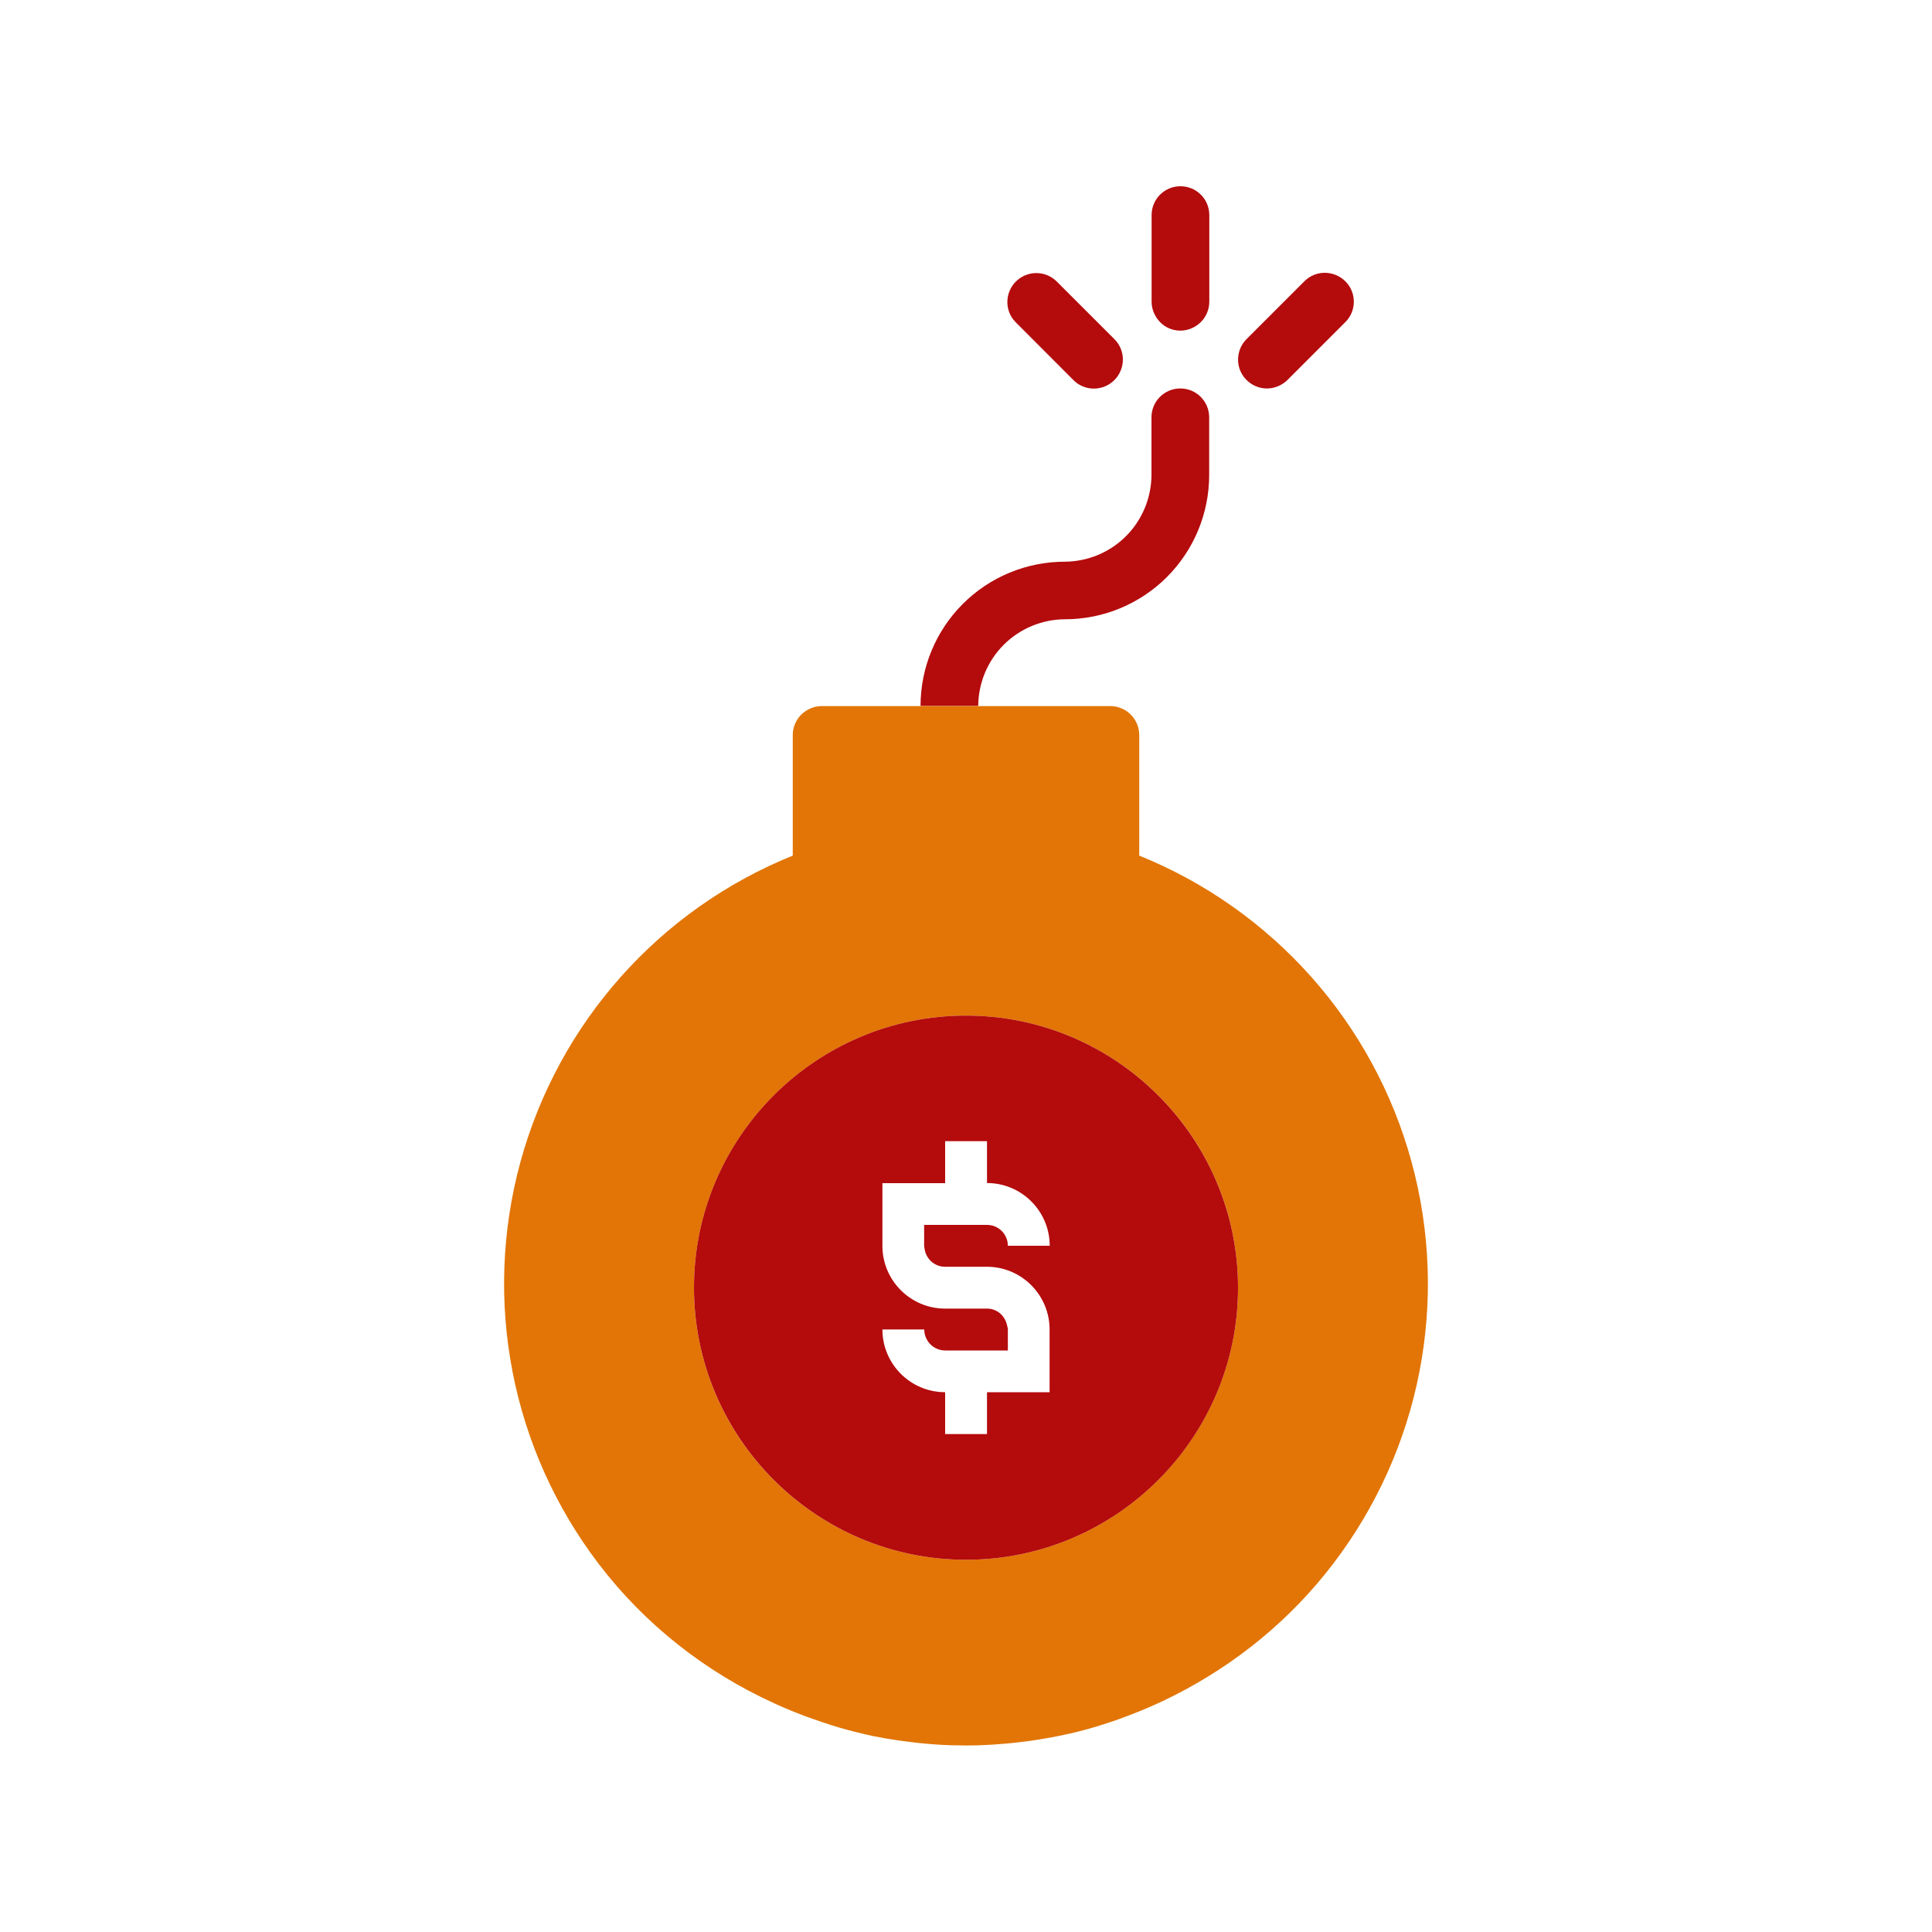 <svg xmlns="http://www.w3.org/2000/svg" xmlns:xlink="http://www.w3.org/1999/xlink" id="Layer_1" x="0px" y="0px" viewBox="0 0 150 150" style="enable-background:new 0 0 150 150;" xml:space="preserve"><style type="text/css">	.st0{fill:#B40B0D;}	.st1{fill:#E27505;}	.st2{fill:url(#SVGID_1_);}	.st3{fill:#AAC4D3;}	.st4{fill:#FFFFFF;}	.st5{fill:#80C11C;}	.st6{fill:#FFA85A;}	.st7{fill:#B0B0B0;}	.st8{fill:#FFE1CF;}	.st9{fill-rule:evenodd;clip-rule:evenodd;fill:#E27505;}	.st10{fill-rule:evenodd;clip-rule:evenodd;fill:#B40B0D;}	.st11{fill:none;}</style><g>	<path class="st0" d="M91.64,25.67c0.59,0,1.16-0.24,1.59-0.66c0.42-0.42,0.66-0.99,0.66-1.59v-6.72c0-1.24-1-2.24-2.24-2.24  s-2.24,1-2.24,2.24v6.72c0,0.59,0.24,1.16,0.66,1.59C90.48,25.44,91.05,25.67,91.64,25.67z"></path>	<path class="st0" d="M83.33,29.5c0.42,0.43,0.99,0.67,1.59,0.67c0.6,0,1.17-0.23,1.6-0.66c0.42-0.42,0.66-1,0.66-1.6  c0-0.6-0.24-1.17-0.67-1.59l-4.48-4.48c-0.88-0.86-2.29-0.85-3.16,0.02c-0.87,0.87-0.88,2.28-0.02,3.15L83.33,29.5z"></path>	<path class="st0" d="M98.37,30.16c0.59,0,1.16-0.24,1.59-0.66l4.48-4.48c0.43-0.42,0.67-0.99,0.67-1.59c0-0.6-0.23-1.17-0.66-1.59  c-0.42-0.42-1-0.66-1.6-0.66c-0.6,0-1.17,0.24-1.59,0.67l-4.48,4.48c-0.64,0.64-0.83,1.61-0.49,2.44  C96.64,29.61,97.46,30.16,98.37,30.16z"></path>	<g>		<path class="st0" d="M77.93,50.06c1.26-1.26,2.97-1.97,4.75-1.98c2.97,0,5.82-1.18,7.92-3.28c2.1-2.1,3.28-4.95,3.28-7.92V32.4   c0-1.24-1-2.24-2.24-2.24c-1.24,0-2.24,1-2.24,2.24v4.48c-0.01,1.78-0.72,3.49-1.98,4.75c-1.26,1.26-2.97,1.97-4.75,1.98   c-2.97,0-5.82,1.18-7.92,3.28c-2.1,2.1-3.28,4.95-3.28,7.92h4.48C75.96,53.03,76.67,51.32,77.93,50.06z"></path>		<path class="st1" d="M109.59,90.2c-2.95-10.79-10.77-19.58-21.14-23.77h0v-9.37c0-0.59-0.24-1.16-0.66-1.58   c-0.42-0.42-0.99-0.66-1.58-0.66H75.95h-4.48h-7.67c-0.59,0-1.16,0.24-1.59,0.66c-0.42,0.42-0.66,0.99-0.66,1.58v9.37   C51.18,70.62,43.37,79.41,40.41,90.2c-2.95,10.79-0.71,22.33,6.08,31.23c3.62,4.74,8.32,8.4,13.61,10.81   c0.25,0.11,0.49,0.23,0.74,0.33c0.55,0.24,1.1,0.46,1.66,0.67c0.43,0.16,0.86,0.3,1.29,0.45c0.45,0.15,0.89,0.3,1.34,0.43   c0.91,0.26,1.84,0.5,2.77,0.69c0.06,0.01,0.11,0.02,0.17,0.03c0.48,0.1,0.96,0.18,1.45,0.25c0.16,0.03,0.33,0.05,0.49,0.07   c0.42,0.06,0.85,0.11,1.27,0.16c0.25,0.03,0.5,0.04,0.75,0.07c0.36,0.03,0.72,0.06,1.09,0.08c0.49,0.03,0.98,0.04,1.47,0.04   c0.13,0,0.26,0.01,0.39,0.01h0c0.65,0,1.29-0.02,1.94-0.06c0.23-0.01,0.45-0.03,0.68-0.05c0.41-0.03,0.82-0.06,1.23-0.11   c0.28-0.03,0.56-0.07,0.84-0.1c0.34-0.05,0.68-0.09,1.02-0.15c0.32-0.05,0.63-0.11,0.94-0.16c0.28-0.05,0.57-0.11,0.85-0.17   c0.36-0.08,0.71-0.15,1.07-0.24c0.18-0.04,0.36-0.1,0.54-0.14c0.85-0.22,1.68-0.49,2.51-0.77c0.36-0.12,0.72-0.27,1.08-0.4   c0.44-0.17,0.88-0.34,1.32-0.53c0.45-0.19,0.89-0.39,1.32-0.59c0.29-0.14,0.58-0.29,0.87-0.43c4.75-2.41,8.98-5.84,12.3-10.19   C110.3,112.53,112.54,100.99,109.59,90.2z M75,121.1c-11.65,0-21.12-9.48-21.12-21.12S63.35,78.85,75,78.85   s21.12,9.48,21.12,21.12S86.65,121.1,75,121.1z"></path>		<path class="st0" d="M75,78.85c-11.65,0-21.12,9.48-21.12,21.12S63.35,121.1,75,121.1s21.12-9.48,21.12-21.12   S86.65,78.85,75,78.85z M71.77,96.85c0.07,0.84,0.75,1.5,1.6,1.5h3.25c2.69,0,4.87,2.19,4.87,4.87v4.87h-0.22H77.1h-0.47v3.25   h-3.25v-3.25c-2.69,0-4.87-2.19-4.87-4.87h3.25c0,0.9,0.73,1.63,1.62,1.63h3.72h1.15v-1.63c0-0.13-0.05-0.24-0.07-0.36   c-0.17-0.72-0.78-1.26-1.55-1.26h-3.25c-2.69,0-4.87-2.19-4.87-4.87v-4.87h0.24h4.16h0.47V88.6h3.25v3.25   c2.69,0,4.87,2.19,4.87,4.87h-3.25c0-0.9-0.73-1.62-1.62-1.62H72.9h-1.15v1.62C71.75,96.77,71.77,96.8,71.77,96.85z"></path>	</g></g></svg>